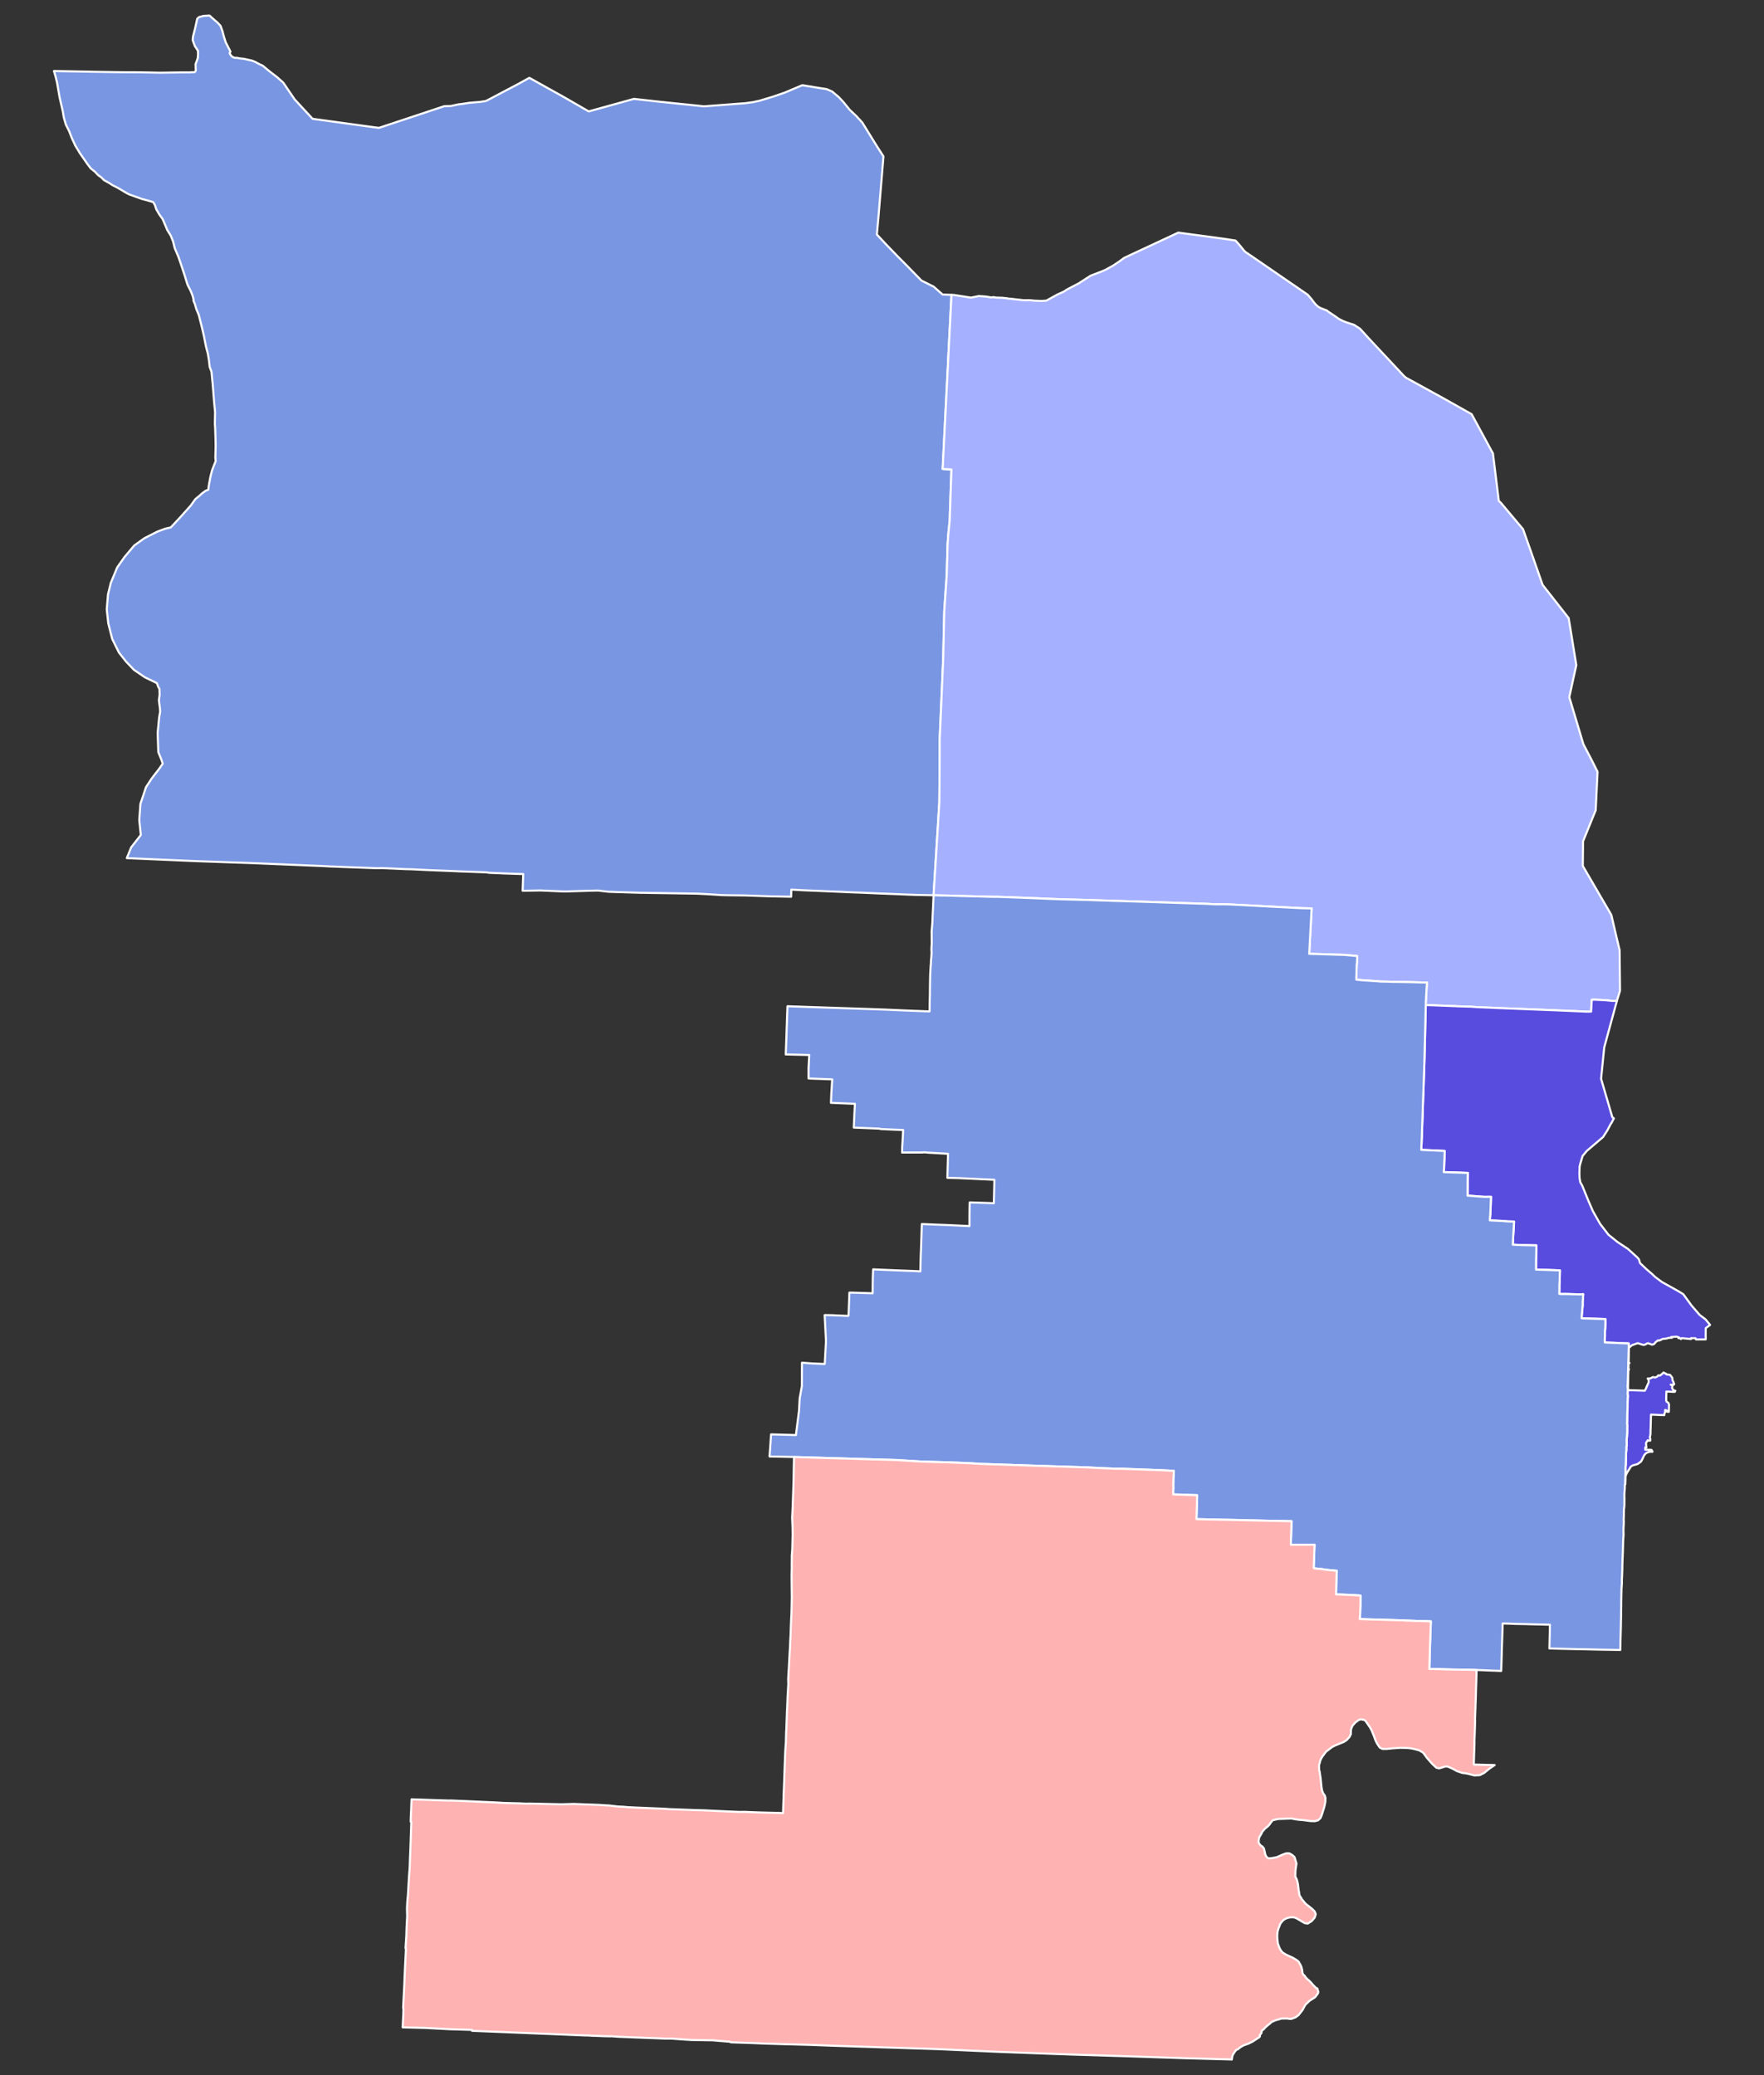 <?xml version="1.0" encoding="UTF-8" standalone="no"?>
<svg
   xmlns:dc="http://purl.org/dc/elements/1.1/"
   xmlns:cc="http://creativecommons.org/ns#"
   xmlns:rdf="http://www.w3.org/1999/02/22-rdf-syntax-ns#"
   xmlns:svg="http://www.w3.org/2000/svg"
   xmlns="http://www.w3.org/2000/svg"
   xmlns:sodipodi="http://sodipodi.sourceforge.net/DTD/sodipodi-0.dtd"
   xmlns:inkscape="http://www.inkscape.org/namespaces/inkscape"
   version="1.2"
   width="850"
   height="1000"
   viewBox="0 0 850 1000"
   stroke-linecap="round"
   stroke-linejoin="round"
   id="svg13"
   sodipodi:docname="2018_OR-01_Election_by_County.svg"
   inkscape:version="0.92.3 (2405546, 2018-03-11)">
  <rect x="0" y="0" width="850" height="1000" fill="#333333" stroke="none"/>
  <defs
     id="defs17" />
  <sodipodi:namedview
     id="namedview15"
     pagecolor="#ffffff"
     bordercolor="#000000"
     borderopacity="0.25"
     inkscape:showpageshadow="2"
     inkscape:pageopacity="0.0"
     inkscape:pagecheckerboard="0"
     inkscape:deskcolor="#d1d1d1"
     showgrid="false"
     inkscape:zoom="0.46622836"
     inkscape:cx="595.20189"
     inkscape:cy="449.35061"
     inkscape:window-width="1936"
     inkscape:window-height="1952"
     inkscape:window-x="1692"
     inkscape:window-y="0"
     inkscape:window-maximized="0"
     inkscape:current-layer="2020 OR-01 Election by County" />
  <g
     id="2020 OR-01 Election by County"
     transform="translate(25,6.5)"
     style="stroke:#ffffff;stroke-opacity:1;fill:#000000;fill-opacity:1">
    <path
       d="m 433.47,135.61 -0.17,3.45 -0.03,0.49 -0.05,1.05 -0.11,2.17 -0.03,0.54 -0.03,0.65 -0.36,7.22 -0.03,0.28 -0.01,0.37 -0.04,0.74 -0.01,0.2 -0.16,3.2 -0.02,0.25 -0.35,7.05 -0.03,0.48 -0.34,6.89 -0.12,2.24 -0.18,3.6 -0.07,1.32 -0.39,7.66 -0.33,6.63 -0.21,4.07 -0.3,5.91 -0.23,4.54 v 0.12 l -0.06,1.08 -0.59,11.7 4.23,0.23 -0.01,0.28 -0.06,1.83 -0.02,0.62 -0.04,1.11 -0.02,0.47 -0.01,0.38 -0.62,18.12 -0.05,1.74 -0.7,6.99 -0.31,4.28 -0.02,0.55 -0.02,0.82 -0.14,4.82 -0.26,9.06 -0.01,0.18 -0.3,4.47 -0.85,12.42 -0.05,2.15 -0.47,20.78 -0.26,5.98 -0.02,0.6 -0.1,2.22 -0.28,6.48 -0.56,12.79 -0.14,3.32 -0.19,4.15 -0.15,3.51 0.01,6.85 -0.04,5.12 v 0.89 l -0.07,10.24 -0.01,0.5 -0.05,6.65 -0.05,0.85 -0.14,2.31 -0.03,0.44 -0.15,2.37 -0.07,1.16 -1.69,27.17 -0.46,7.53 -0.09,1.44 -0.1,1.54 -8.43,-0.16 -5.81,-0.23 -2.05,-0.09 -5.54,-0.22 -1.34,-0.06 -2.08,-0.07 -1.07,-0.04 -8.4,-0.38 -1.61,-0.05 -2.38,-0.08 -0.46,-0.02 -0.65,-0.02 -5.48,-0.26 -0.36,-0.01 -11.55,-0.48 -5.89,-0.25 -1.4,-0.08 -4.04,-0.22 -0.1,3.44 -5.4,-0.11 -5.33,-0.11 -0.72,-0.03 -0.72,-0.03 h -0.2 l -0.4,-0.01 -9.62,-0.34 -8.03,-0.09 -2.16,-0.05 -0.97,-0.02 -3.01,-0.21 -0.61,-0.04 -4.54,-0.27 -0.53,-0.02 -3.06,-0.16 -15.63,-0.25 -9.1,-0.14 -1.53,-0.03 -0.06,-0.01 -0.3,0.03 -10.02,-0.31 h -0.24 l -5.78,-0.2 -5.11,-0.58 -4.79,0.11 -6.32,0.19 -5.08,0.15 -11.62,-0.49 -6.18,0.11 -1.8,0.03 -0.51,-0.02 0.08,-2.14 0.21,-5.89 -0.17,-0.01 -1.46,-0.04 -7.75,-0.26 -1.31,-0.06 -2.32,-0.1 -1.66,-0.07 -0.69,-0.03 -1.34,-0.06 -0.9,-0.19 -13.65,-0.5 -0.52,-0.03 -8.71,-0.36 -5.09,-0.2 -8.62,-0.42 -1.78,-0.02 -8.19,-0.36 -1.18,-0.05 -2.2,-0.09 -0.46,-0.02 -3.08,0.03 -4.04,-0.15 -3.47,-0.13 -8.01,-0.29 -3.23,-0.13 -3.42,-0.14 -3.36,-0.18 -5.07,-0.21 -1.16,-0.05 -1.44,-0.06 -1.68,-0.07 -0.94,-0.04 -17.39,-0.73 -2.62,-0.11 -1.81,-0.07 -2.31,-0.1 -0.44,-0.02 -2.85,-0.09 -1.13,-0.04 -0.65,-0.03 h -0.05 -0.31 l -0.54,-0.02 -0.27,0.01 -0.28,-0.02 -0.42,-0.02 -17.63,-0.63 -3.43,-0.13 -31.99,-1.39 2.1,-5.19 4.64,-5.95 -0.74,-7.18 0.55,-7.81 2.7,-8.07 2.77,-4.22 3.61,-4.68 1.67,-2.42 -0.73,-2.16 -0.22,-0.54 -1.18,-2.87 -0.31,-9.3 0.73,-7.51 0.39,-2.18 0.07,-0.43 -0.09,-1.63 -0.51,-3.97 0.36,-2.67 -0.08,-2.73 -0.29,-0.51 -0.38,-0.68 -0.46,-1.33 -0.11,-0.31 -5.8,-2.81 -5.28,-3.61 -3.86,-4.05 -3.36,-4.28 -3.22,-6.51 -1.91,-7.53 -0.73,-6.76 0.6,-7.23 1.35,-5.51 3.09,-7.48 3.51,-4.98 4.7,-5.57 4.81,-3.46 2.69,-1.37 3.62,-1.85 3.8,-1.41 2.69,-0.62 4.41,-4.72 5.23,-5.84 2.17,-3.05 1.92,-1.59 1.51,-1.34 1.52,-1.1 1.33,-0.55 0.05,-0.47 0.15,-1.39 0.8,-4.35 0.82,-3.18 1.71,-4.37 -0.15,-1.71 0.14,-5.64 -0.05,-2.82 -0.08,-2.69 -0.1,-3.01 -0.01,-0.19 -0.14,-1.97 0.11,-5.56 -0.46,-4.73 -0.69,-8.68 -0.59,-6.09 -0.87,-2.33 -0.37,-3.32 -0.51,-3.05 -0.93,-3.58 -1,-5.08 -0.11,-0.49 -0.83,-3.57 -1.5,-5.95 -1.17,-2.79 -0.71,-2.43 -0.69,-1.65 0.05,-0.61 -0.37,-1.5 -0.92,-2.4 -1.64,-3.27 -1.28,-4.17 -1.39,-4.24 -0.31,-0.92 -1.41,-4.12 -1.72,-4 -0.81,-3.27 -1.14,-2.86 -1.68,-2.69 -1.15,-2.78 -1.1,-2.54 L 51.77,96.86 50.29,94.31 49.65,92.32 48.82,90.9 48.11,90.69 45.98,90.06 43.48,89.41 37.34,87.22 35.9,86.48 31.58,83.93 29.18,82.72 27.62,81.68 25.15,80.35 23.79,78.97 22.23,77.85 20.8,76.31 18.74,74.67 17.26,72.73 13.51,67.34 11.29,63.66 9.62,60.06 8.37,56.82 6.72,53.49 5.74,50.08 5.22,46.96 3.7,40.35 2.52,33.46 1.84,30.61 1,27.72 19.23,28.06 v 0.01 l 14.97,0.24 h 0.15 l 4.79,0.01 2.66,0.01 6,0.11 4.37,0.09 10.24,-0.15 4.1,0.01 0.79,-0.09 1.44,-0.02 0.59,-0.65 -0.12,-3.19 0.65,-1.7 0.44,-1.25 0.13,-1.78 L 70.4,18.57 70.39,18.03 70.3,17.87 70.15,17.64 69.59,16.74 68.9,15.73 67.85,12.84 68.01,11.13 68.88,7.68 68.98,7.29 69.4,5.42 70.04,2.53 70.85,1.77 73.1,1.15 75.92,1 h 0.06 l 1.22,1.13 0.62,0.54 1.91,1.64 1.52,1.61 0.92,2.52 0.73,2.76 0.86,2.69 2.29,4.46 -0.41,0.69 0.38,0.83 0.77,0.87 0.48,0.31 0.78,0.29 1.26,0.04 1.36,0.28 1.73,0.16 3.97,0.87 1.65,0.67 1.69,0.92 1.88,0.88 3.4,2.81 3.52,2.7 1,0.89 1.96,1.73 2.02,2.99 0.05,0.07 3.65,5.34 h 0.01 0.04 0.02 l 8.36,9.06 1.67,0.23 27.63,3.8 2.5,0.32 0.18,0.02 0.13,-0.04 14.29,-4.74 12.12,-4.03 4.99,-1.66 3.1,-0.07 3.58,-0.77 1.84,-0.21 3.45,-0.55 3.12,-0.26 1.91,-0.15 1.44,-0.22 1.27,-0.18 0.69,-0.26 15.04,-7.93 4.98,-2.75 0.52,-0.29 16.79,9.36 6.45,3.72 2.88,1.67 0.6,0.34 1.88,1.09 0.28,-0.08 2.14,-0.59 19.38,-5.37 12.3,1.37 21.46,2.22 12.71,-0.96 1.73,-0.14 0.2,-0.01 0.74,-0.06 4.67,-0.35 1.55,-0.22 2.06,-0.28 3.22,-0.71 6.49,-1.97 5.53,-1.91 0.14,-0.05 0.64,-0.27 3.41,-1.45 4.26,-1.8 9.13,1.49 h 0.11 l 2.53,0.41 2.59,1.12 3.25,2.73 2.21,2.37 3.05,3.74 3.29,3.12 0.79,0.9 1,1.01 0.06,0.07 0.52,0.72 0.24,0.08 6.87,11.13 3.48,5.43 -2.44,29.52 -0.74,8.11 4.36,4.67 6.15,6.36 3.28,3.28 7.7,7.89 5.87,2.92 4.31,3.8 z"
       id="path2"
       style="stroke:#ffffff;stroke-opacity:1;fill:#7996e2;fill-opacity:1" />
    <path
       d="m 754.1,475.81 -2.27,0.01 -3.2,-0.32 -5.28,-0.26 -1.35,0.07 -0.06,0.72 -0.11,2.05 -0.16,2.91 -2.06,0.02 -2.3,-0.1 -12.55,-0.54 -0.12,-0.01 -5.26,-0.2 -2.86,-0.11 -0.88,-0.04 -0.48,-0.01 -15.57,-0.61 -0.34,-0.02 -0.88,-0.03 -0.99,-0.04 h -0.54 l -3.37,-0.17 -1.18,-0.05 -0.3,-0.01 -0.31,-0.01 -2.35,-0.1 -0.81,-0.03 -0.22,-0.01 -0.86,-0.03 -0.11,-0.01 -0.97,-0.04 -0.03,-0.01 -0.47,-0.04 -2.01,-0.16 -1.08,-0.03 -1.4,-0.04 h -0.06 l -0.5,-0.02 -2.85,-0.08 -1.14,-0.03 -0.23,-0.04 -0.61,-0.03 h -0.14 l -8,-0.31 -5.18,-0.19 -0.64,-0.02 0.05,-2.32 0.03,-0.09 0.08,-0.97 -0.05,-0.21 0.23,-3.45 0.01,-0.63 0.25,-3.17 -3.64,-0.09 -3.93,-0.12 -5.81,-0.1 -2.5,-0.02 -0.96,-0.02 -1.99,-0.09 -3.65,-0.07 -1.51,-0.15 -6.71,-0.44 -0.82,-0.07 -2.55,-0.24 -0.01,-1.16 0.07,-1.8 0.13,-4.59 0.13,-0.32 0.03,-1.37 0.06,-1.22 -0.04,-0.92 -6.13,-0.56 -4.57,-0.13 -0.91,-0.03 -6.45,-0.2 -3.29,-0.1 -1.72,-0.05 0.38,-7.04 0.08,-1.51 0.09,-1.8 0.14,-2.52 0.13,-2.48 0.34,-6.52 -1.92,-0.05 -2.94,-0.08 -0.66,-0.02 -5.34,-0.28 -0.28,-0.01 -0.65,-0.04 -2.25,-0.12 -7.78,-0.4 -11.23,-0.6 -1.03,-0.05 -6.29,-0.32 -2.21,-0.01 h -1.06 l -3.03,-0.01 -3.63,-0.21 -2.25,-0.08 -3.03,-0.1 -2.17,-0.07 -3.57,-0.12 -8.5,-0.28 -0.63,-0.02 -0.58,-0.02 h -0.18 l -0.51,-0.02 h -0.14 l -2.17,-0.07 -0.22,-0.02 -1.4,-0.04 -0.35,-0.01 -3.96,-0.13 -5.19,-0.17 -1.14,-0.02 -4.74,-0.16 -0.96,-0.03 -2.83,-0.07 -7.08,-0.25 -0.44,-0.01 -4.84,-0.17 -14.39,-0.37 -0.78,-0.04 -1.93,-0.07 -12.92,-0.54 -1.54,-0.05 -0.67,-0.03 -9.65,-0.36 -0.69,-0.01 -1.69,-0.06 -0.31,-0.01 -1.16,0.01 h -0.56 l -1.97,-0.05 h -0.19 l -2.2,-0.06 -2.16,-0.06 -0.33,-0.01 -10.57,-0.28 -1.51,-0.04 -1.02,-0.05 -2.23,-0.04 -0.52,-0.01 -3.01,-0.07 -1.63,-0.04 -1.35,-0.05 0.1,-1.54 0.09,-1.44 0.46,-7.53 1.69,-27.17 0.07,-1.16 0.15,-2.37 0.03,-0.44 0.14,-2.31 0.05,-0.85 0.05,-6.65 0.01,-0.5 0.07,-10.24 v -0.89 l 0.04,-5.12 -0.01,-6.85 0.15,-3.51 0.19,-4.15 0.14,-3.32 0.56,-12.79 0.28,-6.48 0.1,-2.22 0.02,-0.6 0.26,-5.98 0.47,-20.78 0.05,-2.15 0.85,-12.42 0.3,-4.47 0.01,-0.18 0.26,-9.06 0.14,-4.82 0.02,-0.82 0.02,-0.55 0.31,-4.28 0.7,-6.99 0.05,-1.74 0.62,-18.12 0.01,-0.38 0.02,-0.47 0.04,-1.11 0.02,-0.62 0.06,-1.83 0.01,-0.28 -4.23,-0.23 0.59,-11.7 0.06,-1.08 v -0.12 l 0.23,-4.54 0.3,-5.91 0.21,-4.07 0.33,-6.63 0.39,-7.66 0.07,-1.32 0.18,-3.6 0.12,-2.24 0.34,-6.89 0.03,-0.48 0.35,-7.05 0.02,-0.25 0.16,-3.2 0.01,-0.2 0.04,-0.74 0.01,-0.37 0.03,-0.28 0.36,-7.22 0.03,-0.65 0.03,-0.54 0.11,-2.17 0.05,-1.05 0.03,-0.49 0.17,-3.45 0.45,0.02 0.74,0.03 8.21,1.28 3.87,-0.79 0.71,0.11 0.36,-0.02 2.55,0.21 2.15,0.4 1.17,-0.14 h 0.12 l 1.04,0.2 0.5,0.01 0.65,0.03 0.5,0.01 0.66,0.03 0.82,0.02 2.51,0.29 0.55,0.14 0.86,0.02 1.46,0.17 0.42,0.06 0.98,0.11 0.99,0.11 h 0.07 l 1.95,0.23 0.77,0.03 0.71,0.02 0.52,-0.03 1.41,0.02 2.35,0.23 1.15,0.04 0.66,0.03 0.33,0.01 0.44,0.01 0.77,0.03 0.99,-0.05 0.6,-0.06 0.28,0.01 0.37,-0.06 0.11,-0.01 5.34,-2.95 2.83,-1.27 1.18,-0.72 0.39,-0.32 6.43,-3.36 0.01,-0.09 5.16,-3.31 5.4,-2.06 1.89,-0.85 3.36,-1.85 2.91,-1.92 2.63,-1.92 26,-12.13 1.72,0.23 20.24,2.74 5.64,0.85 2.1,2.39 1.95,2.43 0.87,0.83 0.85,0.53 17.23,11.84 11.77,8.08 0.89,1.03 0.24,0.28 0.68,0.78 0.58,0.78 0.65,0.88 1,1.15 1.14,0.99 1.02,0.54 3.03,1.18 0.81,0.65 3.82,2.56 0.59,0.47 0.64,0.38 0.42,0.26 1.45,0.72 1.4,0.57 4.05,1.34 2.8,1.84 4.23,4.64 1.52,1.63 1.34,1.45 5.86,6.25 0.2,0.21 6.73,7.21 1.25,1.34 0.7,0.62 0.28,0.23 0.41,0.24 0.06,0.02 0.03,0.02 11.97,6.57 1.21,0.67 3.77,2.07 8.64,4.86 5.58,3.14 0.28,0.51 0.28,0.53 0.17,0.31 8.58,15.82 h -0.05 l 0.18,0.31 0.81,1.34 0.45,3.65 0.48,3.88 0.47,3.81 1.44,11.64 0.23,0.21 0.78,0.72 2.33,2.78 1.6,1.91 5.52,6.55 1.13,1.34 0.09,0.11 1.85,5.25 2.27,6.42 4.83,13.81 0.48,1.36 2.58,3.29 5.46,6.96 4.52,5.77 0.52,3.21 0.32,1.97 0.01,0.06 2.82,17.42 -3.19,14.56 -0.18,0.9 1.32,4.41 0.99,3.3 3.19,10.67 0.06,0.2 1.21,4.03 0.67,1.29 0.29,0.55 0.51,0.98 0.34,0.65 2.17,4.14 2.85,5.71 -0.12,2.64 -0.24,4.93 -0.52,10.95 -6.09,14.98 -0.09,7.75 -0.04,4.11 3.84,6.6 4.58,7.88 4.74,8.12 0.58,1.01 0.22,0.92 0.95,4.07 1.57,6.72 1.26,5.31 0.18,16.97 0.02,2.55 v 0.03 z"
       id="path4"
       style="stroke:#ffffff;stroke-opacity:1;fill:#a5b0ff;fill-opacity:1" />
    <path
       d="m 758.18,708.58 -0.05,-0.01 -0.04,-0.87 0.01,-0.44 0.05,-1.45 0.02,-0.58 0.02,-0.68 0.09,-1.42 v -0.79 -1 -0.11 l -0.02,-0.21 0.01,-0.34 0.05,-0.87 0.06,-0.31 v -0.1 l 0.05,-1.47 v -0.28 l 0.01,-0.2 v -0.21 -0.05 l 0.02,-0.53 0.01,-0.44 0.03,-0.98 0.01,-0.55 0.02,-0.63 0.01,-0.4 0.08,-0.71 0.07,-0.63 0.02,-0.78 -0.02,-0.31 -0.02,-0.33 0.13,-0.53 0.01,-0.39 0.01,-0.6 0.01,-0.19 -0.02,-1.12 -0.02,-0.17 0.01,-0.16 0.01,-0.49 0.05,-0.52 0.09,-0.78 0.15,-2.61 v -1.58 -0.39 l 0.03,-1.11 -0.14,-0.87 0.08,-0.87 v -0.66 -0.59 -0.8 l 0.01,-0.32 v -0.08 l 0.02,-0.71 0.01,-0.63 0.01,-0.08 v -0.53 l 0.02,-0.26 0.01,-0.18 0.04,-0.35 0.02,-0.25 0.04,-1.34 v -1.9 l 0.02,-0.71 0.01,-0.42 0.02,-0.64 0.01,-0.67 0.09,-1.03 0.01,-0.47 -0.1,-0.32 -0.03,-0.87 0.07,-0.79 0.02,-0.55 -0.04,-1.18 -0.07,-0.39 v -0.72 l 0.06,-0.29 0.01,-0.15 0.01,-0.35 0.03,-1.1 v -0.04 l 0.04,-1.35 0.06,-2.32 v -0.24 l 0.02,-0.61 0.01,-0.51 0.01,-0.11 v -0.27 l 0.01,-0.39 0.01,-0.27 0.03,-0.6 v -0.11 -0.14 l 0.04,-1.32 v -0.08 -0.11 l -0.03,-0.68 0.01,-0.13 0.06,-0.5 0.02,-0.68 0.06,-2.45 0.07,-2.47 0.03,-0.87 v -2.05 l -1.5,-0.05 -0.71,-0.02 -1.91,-0.06 -1.23,-0.09 -1.31,-0.05 -2.21,-0.08 -1.41,-0.05 -0.57,-0.04 -0.69,-0.04 0.01,-0.24 -0.04,-0.71 0.12,-2.2 v -0.05 l -0.01,-0.69 v -0.76 l 0.01,-0.56 0.03,-0.94 0.01,-0.07 0.05,-0.34 0.01,-0.07 0.01,-0.47 0.04,-0.48 0.04,-0.38 -0.05,-0.4 0.06,-0.43 0.01,-0.12 v -0.16 l -0.01,-0.4 v -0.15 -0.26 l -0.02,-0.77 -0.01,-0.63 -0.65,-0.02 -0.29,-0.01 -3.93,-0.11 h -0.12 l -0.57,-0.01 -0.08,-0.01 h -0.11 -0.05 -0.04 l -0.37,-0.01 -0.37,-0.01 -0.2,-0.01 h -0.17 l -0.3,-0.01 -0.54,-0.02 -0.53,-0.01 -0.53,-0.02 h -0.05 -0.05 l -0.66,-0.02 -1.23,-0.03 -0.2,-0.01 -0.38,-0.09 0.1,-1.81 0.32,-3.5 0.08,-0.91 v -0.27 l -0.01,-1.31 0.09,-1.1 0.17,-2.55 0.01,-0.13 -1.28,0.12 -4.54,-0.12 -1.5,-0.05 h -0.27 l -1.12,-0.04 -1.72,0.04 -1.1,-0.11 0.01,-0.32 0.03,-1.1 0.04,-3.48 0.08,-0.86 0.15,-5.53 -5.55,-0.21 -5.97,-0.19 0.02,-3.52 v -0.75 l 0.06,-2.53 0.11,-4.85 -7.12,-0.15 -4.27,-0.2 0.13,-2.68 0.33,-5.68 0.14,-2.76 -2.99,-0.08 -1.23,-0.1 -1.31,-0.11 -0.34,-0.03 -5.15,-0.23 -0.66,-0.1 0.24,-2.75 0.14,-2.84 0.02,-0.71 0.12,-3.05 0.02,-0.55 0.05,-1.39 -0.37,-0.01 -2.78,0.02 -0.21,-0.01 -2.39,-0.15 -0.38,-0.03 -0.89,-0.08 -3.5,-0.27 -0.76,-0.01 0.03,-7.62 0.02,-0.96 0.07,-2.39 -1.85,-0.06 -0.21,-0.02 -9.52,-0.31 0.01,-0.65 0.1,-1.23 0.12,-3.09 0.02,-0.26 0.05,-1 0.15,-3.97 -5.64,-0.26 -4.53,-0.21 h -0.04 l -0.78,-0.05 -0.32,-0.01 0.01,-0.17 0.02,-0.47 0.01,-0.25 0.03,-0.84 0.18,-4.33 0.04,-0.95 v -0.07 l 0.02,-0.77 0.23,-6.28 0.07,-2.06 0.28,-8.39 v -0.11 l 0.2,-5.13 v -0.12 l 0.09,-2.77 0.29,-8.67 0.06,-1.97 v -0.06 l 0.1,-3.85 0.01,-0.61 0.01,-0.14 v -0.16 -0.14 l 0.07,-2.98 0.01,-0.07 0.11,-4.85 0.27,-11.15 0.03,-1.38 0.01,-0.33 0.02,-0.7 0.64,0.02 5.18,0.19 8,0.31 h 0.14 l 0.61,0.03 0.23,0.04 1.14,0.03 2.85,0.08 0.5,0.02 h 0.06 l 1.4,0.04 1.08,0.03 2.01,0.16 0.47,0.04 0.03,0.01 0.97,0.04 0.11,0.01 0.86,0.03 0.22,0.01 0.81,0.03 2.35,0.1 0.31,0.01 0.3,0.01 1.18,0.05 3.37,0.17 h 0.54 l 0.99,0.04 0.88,0.03 0.34,0.02 15.57,0.61 0.48,0.01 0.88,0.04 2.86,0.11 5.26,0.2 0.12,0.01 12.55,0.54 2.3,0.1 2.06,-0.02 0.16,-2.91 0.11,-2.05 0.06,-0.72 1.35,-0.07 5.28,0.26 3.2,0.32 2.27,-0.01 -4.4,16.15 -1.7,6.26 -1.53,15.12 5.42,18.54 0.76,0.57 -1.17,2.22 -0.4,0.53 0.01,0.01 -1.57,2.97 -2.06,3.23 -7.84,6.7 -0.29,0.33 -1.75,2.1 -1.14,3.8 -0.31,1.33 -0.11,3.36 0.08,2.14 0.37,2.06 0.91,1.62 3.01,7.37 2.13,4.91 0.68,1.22 2.82,4.95 4.03,5.23 4.3,3.46 5.07,3.37 4.4,3.98 0.88,1 0.56,1.86 3.07,2.92 2.59,2.21 1.65,1.57 3.15,2.36 7.79,4.35 2.55,1.55 3.2,4.37 0.61,0.87 4.08,4.74 0.05,0.05 2.8,2.11 2.2,2.67 -0.81,0.61 -0.48,0.36 -0.52,0.4 -0.28,0.22 -0.03,0.9 0.01,0.56 -0.01,0.56 v 0.57 0.56 0.56 l -0.01,0.56 0.01,0.57 0.01,0.56 h -0.58 -0.34 -0.57 -0.57 l -0.55,0.01 -0.57,-0.01 -0.52,0.02 -0.67,-0.02 -0.36,-0.01 -0.18,-0.55 h -0.08 -0.19 -0.25 -0.56 l -0.56,-0.01 h -0.56 v 0.41 l -0.21,-0.03 -0.36,-0.03 -0.08,-0.01 -0.48,-0.05 -0.56,-0.05 -0.56,-0.05 -0.41,-0.05 -0.2,-0.02 -0.51,-0.04 -0.26,-0.03 -0.33,-0.03 -0.45,-0.06 -0.41,0.47 -0.88,-0.78 -0.28,0.37 -0.17,-0.55 -0.75,-0.21 -2.65,0.17 0.39,0.35 -1.42,0.02 -1.07,0.32 -2.04,0.25 -1.48,0.75 -0.68,-0.09 -1.05,0.75 -0.16,0.2 -0.66,0.8 -0.97,0.35 -2.01,-0.73 -0.68,0.25 -0.57,0.38 -0.73,0.2 -0.43,-0.04 -1.01,-0.32 -1.52,-0.48 -2.8,0.98 -1.44,1.24 -0.02,0.72 -0.03,1.07 -0.04,1.49 -0.05,2.31 -0.02,0.87 v 0.23 l -0.01,0.23 v 0.1 0.12 0.07 l 0.08,-0.04 0.15,-0.06 v 0.13 0.06 l 0.19,0.03 -0.1,0.1 -0.21,0.21 -0.06,0.03 h -0.04 -0.02 v 0.08 l -0.03,1.44 -0.03,0.91 0.15,0.11 0.06,0.03 0.03,0.04 0.01,0.07 v 0.08 l -0.06,0.13 -0.11,0.22 -0.11,0.21 -0.07,2.3 -0.05,1.73 -0.02,1.07 -0.03,1.26 -0.01,0.21 -0.02,0.67 -0.01,0.54 -0.01,0.25 v 0.34 l -0.02,0.68 -0.01,0.36 0.54,0.01 1.72,0.06 1.54,0.05 2.35,0.08 0.68,0.03 0.56,0.01 0.79,0.03 0.57,-1.13 0.44,-1.04 0.28,-0.63 0.18,-0.4 0.05,-0.12 0.34,-0.77 -0.1,-1.3 -0.41,-0.44 0.15,-0.05 0.23,-0.03 0.13,0.03 0.13,0.04 0.09,0.02 h 0.09 l 0.19,-0.03 0.61,-0.21 0.43,-0.24 0.21,-0.11 0.25,-0.16 0.17,0.04 0.88,0.17 0.96,-0.35 0.64,-0.69 0.71,0.16 0.94,-0.7 0.32,-0.31 0.1,-0.08 0.22,-0.21 0.23,-0.24 0.43,0.32 0.64,0.21 0.21,0.35 1.83,0.28 1.05,1.29 0.15,1.29 0.51,0.97 v 0.35 l 0.3,0.57 -0.48,0.37 -1.2,-0.12 0.85,0.56 -0.21,1.02 0.53,0.97 1.04,0.42 -0.29,0.5 -1.16,-0.02 -0.16,-0.03 -0.55,-0.02 -0.88,-0.05 -0.65,-0.01 -0.61,-0.03 -0.02,0.45 -0.01,0.65 -0.01,0.36 -0.04,1.2 -0.02,1.6 0.18,0.59 0.92,0.66 0.19,0.51 0.08,0.59 -0.02,0.53 -0.01,0.17 -0.02,1.09 v 0.25 l -0.02,0.55 -0.02,0.56 -0.97,-0.04 0.01,-0.56 -0.81,-0.29 -0.02,0.82 -0.31,1.01 -0.06,0.32 -0.03,0.35 h -0.33 l -0.38,-0.01 -0.74,-0.03 -0.67,-0.02 -0.32,-0.02 -0.19,-0.01 -2.59,-0.11 -1.18,-0.05 -0.02,0.53 -0.02,0.51 -0.02,1.03 -0.01,0.26 -0.01,0.26 -0.11,4.28 -0.02,0.06 -0.02,0.64 -0.01,0.92 -0.03,1.05 -0.31,1.49 0.24,0.68 -0.02,0.82 -0.75,0.03 -0.45,-0.2 -0.84,1.26 0.07,1.69 0.12,0.52 -0.56,-0.01 v 1.08 l 0.58,0.03 0.52,0.01 0.56,0.02 1.36,0.05 0.47,0.78 -0.06,0.09 -0.02,0.06 h -0.1 l -0.95,-0.03 -0.72,0.11 -1.12,0.49 -0.35,0.28 -0.51,0.54 -0.3,0.49 -0.83,1.75 -0.33,0.63 -0.47,0.66 -0.06,-0.12 -0.07,0.09 -0.21,0.22 -0.19,0.13 -0.68,0.51 -0.28,0.12 -0.06,0.03 -0.4,0.15 -0.63,0.17 -0.65,0.15 -0.68,0.26 -0.22,0.12 -0.23,0.15 -0.25,0.18 -0.16,0.17 -0.04,0.03 -0.3,0.4 0.12,-0.04 -1.54,2.4 -0.67,1.58 -0.03,1.12 -0.04,1.48 z"
       id="path6"
       style="stroke:#ffffff;stroke-opacity:1;fill:#584cde;fill-opacity:1" />
    <path
       d="m 423.48,458.52 0.07,-0.39 0.05,-1.57 0.01,-0.35 0.11,-0.98 0.05,-0.51 0.07,-1.18 0.05,-0.79 -0.07,-1.77 0.07,-1.92 0.07,-0.61 -0.04,-5.64 -0.01,-0.53 0.34,-3.95 0.05,-1.1 0.09,-2.69 0.03,-0.34 0.19,-3.89 0.18,-4.06 0.01,-0.22 0.05,-1.11 1.35,0.05 1.63,0.04 3.01,0.07 0.52,0.01 2.23,0.04 1.02,0.05 1.51,0.04 10.57,0.28 0.33,0.01 2.16,0.06 2.2,0.06 h 0.19 l 1.97,0.05 h 0.56 l 1.16,-0.01 0.31,0.01 1.69,0.06 0.69,0.01 9.65,0.36 0.67,0.03 1.54,0.05 12.92,0.54 1.93,0.07 0.78,0.04 14.39,0.37 4.84,0.17 0.44,0.01 7.08,0.25 2.83,0.07 0.96,0.03 4.74,0.16 1.14,0.02 5.19,0.17 3.96,0.13 0.35,0.01 1.4,0.04 0.22,0.02 2.17,0.07 h 0.14 l 0.51,0.02 h 0.18 l 0.58,0.02 0.63,0.02 8.5,0.28 3.57,0.12 2.17,0.07 3.03,0.1 2.25,0.08 3.63,0.21 3.03,0.01 h 1.06 l 2.21,0.01 6.29,0.32 1.03,0.05 11.23,0.6 7.78,0.4 2.25,0.12 0.65,0.04 0.28,0.01 5.34,0.28 0.66,0.02 2.94,0.08 1.92,0.05 -0.34,6.52 -0.13,2.48 -0.14,2.52 -0.09,1.8 -0.08,1.51 -0.38,7.04 1.72,0.05 3.29,0.1 6.45,0.2 0.91,0.03 4.57,0.13 6.13,0.56 0.04,0.92 -0.06,1.22 -0.03,1.37 -0.13,0.32 -0.13,4.59 -0.07,1.8 0.01,1.16 2.55,0.24 0.82,0.07 6.71,0.44 1.51,0.15 3.65,0.07 1.99,0.09 0.96,0.02 2.5,0.02 5.81,0.1 3.93,0.12 3.64,0.09 -0.25,3.17 -0.01,0.63 -0.23,3.45 0.05,0.21 -0.08,0.97 -0.03,0.09 -0.05,2.32 -0.02,0.7 -0.01,0.33 -0.03,1.38 -0.27,11.15 -0.11,4.85 -0.01,0.07 -0.07,2.98 v 0.14 0.16 l -0.01,0.14 -0.01,0.61 -0.1,3.85 v 0.06 l -0.06,1.97 -0.29,8.67 -0.09,2.77 v 0.12 l -0.2,5.13 v 0.11 l -0.28,8.39 -0.07,2.06 -0.23,6.28 -0.02,0.77 v 0.07 l -0.04,0.95 -0.18,4.33 -0.03,0.84 -0.01,0.25 -0.02,0.47 -0.01,0.17 0.32,0.01 0.78,0.05 h 0.04 l 4.53,0.21 5.64,0.26 -0.15,3.97 -0.05,1 -0.02,0.26 -0.12,3.09 -0.1,1.23 -0.01,0.65 9.52,0.31 0.21,0.02 1.85,0.06 -0.07,2.39 -0.02,0.96 -0.03,7.62 0.76,0.01 3.5,0.27 0.89,0.08 0.38,0.03 2.39,0.15 0.21,0.01 2.78,-0.02 0.37,0.01 -0.05,1.39 -0.02,0.55 -0.12,3.05 -0.02,0.71 -0.14,2.84 -0.24,2.75 0.66,0.1 5.15,0.23 0.34,0.03 1.31,0.11 1.23,0.1 2.99,0.08 -0.14,2.76 -0.33,5.68 -0.13,2.68 4.27,0.2 7.12,0.15 -0.11,4.85 -0.06,2.53 v 0.75 l -0.02,3.52 5.97,0.19 5.55,0.21 -0.15,5.53 -0.08,0.86 -0.04,3.48 -0.03,1.1 -0.01,0.32 1.1,0.11 1.72,-0.04 1.12,0.04 h 0.27 l 1.5,0.05 4.54,0.12 1.28,-0.12 -0.01,0.13 -0.17,2.55 -0.09,1.1 0.01,1.31 v 0.27 l -0.08,0.91 -0.32,3.5 -0.1,1.81 0.38,0.09 0.2,0.01 1.23,0.03 0.66,0.02 h 0.05 0.05 l 0.53,0.02 0.53,0.01 0.54,0.02 0.3,0.01 h 0.17 l 0.2,0.01 0.37,0.01 0.37,0.01 h 0.04 0.05 0.11 l 0.08,0.01 0.57,0.01 h 0.12 l 3.93,0.11 0.29,0.01 0.65,0.02 0.01,0.63 0.02,0.77 v 0.26 0.15 l 0.01,0.4 v 0.16 l -0.01,0.12 -0.06,0.43 0.05,0.4 -0.04,0.38 -0.04,0.48 -0.01,0.47 -0.01,0.07 -0.05,0.34 -0.01,0.07 -0.03,0.94 -0.01,0.56 v 0.76 l 0.01,0.69 v 0.05 l -0.12,2.2 0.04,0.71 -0.01,0.24 0.69,0.04 0.57,0.04 1.41,0.05 2.21,0.08 1.31,0.05 1.23,0.09 1.91,0.06 0.71,0.02 1.5,0.05 v 2.05 l -0.03,0.87 -0.07,2.47 -0.06,2.45 -0.02,0.68 -0.06,0.5 -0.01,0.13 0.03,0.68 v 0.11 0.08 l -0.04,1.32 v 0.14 0.11 l -0.03,0.6 -0.01,0.27 -0.01,0.39 v 0.27 l -0.01,0.11 -0.01,0.51 -0.02,0.61 v 0.24 l -0.06,2.32 -0.04,1.35 v 0.04 l -0.03,1.1 -0.01,0.35 -0.01,0.15 -0.06,0.29 v 0.72 l 0.07,0.39 0.04,1.18 -0.02,0.55 -0.07,0.79 0.03,0.87 0.1,0.32 -0.01,0.47 -0.09,1.03 -0.01,0.67 -0.02,0.64 -0.01,0.42 -0.02,0.71 v 1.9 l -0.04,1.34 -0.02,0.25 -0.04,0.35 -0.01,0.18 -0.02,0.26 v 0.53 l -0.01,0.08 -0.01,0.63 -0.02,0.71 v 0.08 l -0.01,0.32 v 0.8 0.59 0.66 l -0.08,0.87 0.14,0.87 -0.03,1.11 v 0.39 1.58 l -0.15,2.61 -0.09,0.78 -0.05,0.52 -0.01,0.49 -0.01,0.16 0.02,0.17 0.02,1.12 -0.01,0.19 -0.01,0.6 -0.01,0.39 -0.13,0.53 0.02,0.33 0.02,0.31 -0.02,0.78 -0.07,0.63 -0.08,0.71 -0.01,0.4 -0.02,0.63 -0.01,0.55 -0.03,0.98 -0.01,0.44 -0.02,0.53 v 0.05 0.21 l -0.01,0.2 v 0.28 l -0.05,1.47 v 0.1 l -0.06,0.31 -0.05,0.87 -0.01,0.34 0.02,0.21 v 0.11 1 0.79 l -0.09,1.42 -0.02,0.68 -0.02,0.58 -0.05,1.45 -0.01,0.44 0.04,0.87 v 0.2 h -0.15 l -0.04,2.33 -0.06,0.62 -0.14,1.1 0.03,0.79 -0.07,0.48 0.03,0.42 0.01,0.21 0.02,1.34 -0.02,2.71 -0.02,0.46 -0.06,0.54 -0.07,0.6 -0.08,0.74 0.04,0.47 -0.07,0.63 0.02,0.72 -0.02,1.25 -0.07,1.27 -0.03,0.39 0.1,0.63 -0.03,0.44 -0.01,0.9 -0.02,0.56 -0.04,0.34 -0.06,1.55 -0.02,0.55 0.05,2.29 -0.09,1.42 -0.1,1.34 -0.04,1.41 v 0.05 l -0.01,0.33 -0.01,0.73 -0.05,1.44 -0.01,0.3 -0.01,0.64 -0.03,1.09 -0.08,0.79 0.05,0.47 -0.08,0.87 -0.01,0.33 v 0.05 l -0.02,0.6 -0.01,0.47 -0.01,0.2 -0.02,0.64 -0.01,0.51 -0.05,1.82 v 0.27 l -0.01,0.81 -0.01,0.47 -0.01,0.49 -0.04,0.84 -0.01,0.15 -0.04,1.18 -0.01,0.09 v 0.14 0.25 l -0.04,0.41 -0.02,0.4 -0.02,0.29 -0.02,0.69 0.02,1.28 -0.09,1.34 -0.12,1.67 v 0.84 l -0.12,5.68 0.01,1.01 v 0.23 l -0.03,1.43 -0.04,1.47 v 0.86 0.53 l -0.01,0.93 -0.03,1.52 -0.03,0.72 -0.01,1.28 -0.02,1.11 v 0.16 l -0.09,3.34 -0.09,3.41 -0.04,1.44 v 0.15 0.15 0.48 l -0.06,2.5 -1.51,-0.03 -4.04,-0.07 -2.06,-0.03 -2.69,-0.05 h -0.17 l -0.33,-0.01 -0.46,-0.01 -0.34,-0.01 -1.38,-0.03 h -0.22 l -0.43,-0.01 -0.3,-0.01 -0.24,-0.01 h -0.22 l -1.65,-0.04 -0.94,-0.02 -0.3,-0.01 -3.57,-0.05 -1.86,-0.05 -0.76,-0.02 -1.63,-0.03 -1.39,-0.04 -2.15,-0.05 -0.33,-0.01 -1.36,-0.03 -3.83,-0.1 0.09,-3.84 0.05,-1.82 0.08,-3.95 0.04,-1.34 0.02,-0.49 -0.91,-0.02 -2.88,-0.08 -4.59,-0.1 -1.28,-0.04 -1.1,-0.03 -0.13,-0.01 -0.47,-0.02 -4.98,-0.09 -4.74,-0.18 h -0.08 -0.18 l -1.47,-0.02 -0.06,2.4 v 0.05 l -0.01,0.29 -0.06,1.96 -0.11,3.59 -0.06,1.76 -0.04,1.04 -0.09,2.55 v 0.54 l -0.05,1.89 -0.02,0.59 -0.05,1.7 -0.04,1.36 -0.01,0.45 -0.06,1.78 -0.04,0.92 -2.75,-0.12 -0.92,-0.03 -2.2,-0.08 -1.71,-0.07 -0.92,-0.05 -3.4,-0.12 -3.01,-0.1 -1.55,-0.05 -6.56,-0.06 -3.43,-0.1 h -0.72 l -0.35,-0.01 -1.26,-0.05 -0.18,-0.08 -0.55,0.02 -0.58,0.02 -1.92,-0.06 -0.31,-0.01 h -0.38 l -0.51,-0.01 -0.26,0.01 -1.17,0.01 0.15,-5.33 0.01,-0.58 0.16,-5.67 0.02,-0.41 0.06,-1.58 0.1,-2.95 0.06,-1.59 0.08,-1.98 0.06,-1.77 0.04,-1.1 -0.44,-0.03 -1.3,-0.02 -0.59,-0.05 -2.6,-0.08 -0.22,0.01 -1.85,-0.03 -0.98,-0.05 -3.19,-0.12 -1.32,-0.04 -0.82,-0.05 -0.09,-0.03 -0.1,-0.02 h -0.68 l -0.71,-0.02 -2.05,-0.06 -0.36,-0.01 -0.34,-0.01 -0.69,-0.03 h -0.17 l -4.97,-0.15 -1.34,-0.05 -0.35,0.01 -0.7,-0.02 -1.24,-0.03 -2.25,-0.06 -0.59,-0.01 -1.47,-0.06 -2.25,-0.09 -0.64,-0.02 0.03,-0.3 0.16,-1.63 0.03,-0.77 0.06,-1.79 0.06,-1.73 v -0.23 l 0.01,-0.24 0.02,-2.12 0.02,-2.52 -0.16,-0.01 -2.51,-0.16 -0.6,-0.04 -0.81,-0.04 -0.99,-0.04 h -0.27 l -0.23,-0.03 -6.2,-0.25 0.08,-3.14 0.05,-2.07 0.01,-0.32 0.07,-3.05 0.02,-0.72 0.02,-0.63 0.04,-0.98 0.08,-0.44 -0.42,-0.04 -2.97,-0.28 -1.72,-0.17 -0.31,-0.05 -1.42,-0.21 -0.73,-0.1 -3.35,-0.32 -0.23,-0.35 0.12,-3.25 0.03,-0.99 0.04,-0.96 0.02,-0.67 0.01,-0.29 0.18,-4.89 -1.81,0.01 h -0.67 -6.66 -1.69 -0.39 -0.2 l 0.01,-0.47 0.2,-6.86 0.07,-2.32 0.02,-0.66 0.02,-0.55 0.01,-0.49 h -0.17 l -0.77,-0.01 -0.97,-0.01 -1.21,-0.04 -6.33,-0.11 -2.02,-0.04 -5.7,-0.14 -0.39,-0.01 -1.77,-0.04 -2.42,-0.05 -2.34,-0.06 -2.53,-0.06 -3.19,-0.07 -9.7,-0.21 -4.91,-0.11 -1.39,-0.03 0.04,-1.28 0.12,-3.91 0.15,-4.87 0.04,-1.46 -1.85,-0.06 -0.27,-0.01 -3.77,-0.12 h -0.19 l -0.46,-0.02 v -0.04 l -2.01,-0.05 -0.37,-0.01 -2.42,-0.06 h -0.1 -0.1 v -0.27 -1.83 l 0.05,-0.56 v -0.52 l -0.01,-0.2 -0.01,-0.93 -0.01,-0.37 0.01,-0.23 0.03,-0.82 0.01,-1.53 0.19,-3.36 0.04,-0.75 -1.37,-0.07 -0.18,-0.01 -0.26,-0.01 -0.36,-0.02 -3.57,-0.18 -1.9,-0.07 -1.84,-0.07 -2.05,-0.08 -0.45,-0.02 -1.28,-0.05 -9.81,-0.36 -1.91,-0.07 h -0.58 -1.44 l -1.3,0.01 -2.06,-0.13 -3.88,-0.16 -0.45,-0.02 -1.75,-0.08 -0.53,-0.03 -3.32,-0.17 -0.73,-0.04 -1.23,-0.06 -1.12,-0.04 -3.96,-0.12 -17.03,-0.54 -28.54,-0.96 -6.5,-0.39 -4.36,-0.17 -4,-0.16 -5.75,-0.17 -1.59,-0.05 -6.64,-0.19 -11.44,-0.69 -0.59,-0.04 -0.6,-0.02 -1.79,-0.05 -17.8,-0.52 -3.92,-0.12 -6.8,-0.2 -0.91,-0.03 -6.92,-0.2 -3.07,-0.1 -7.46,-0.22 -0.35,-0.01 -9.27,-0.19 -0.35,-0.01 -1.78,-0.03 0.44,-6.26 0.3,-4.4 7.63,0.21 3.01,0.09 1.33,0.04 1.49,-11.68 0.14,-2.64 0.05,-0.86 0.13,-2.49 1.06,-5.91 v -0.09 l 0.03,-6.27 0.03,-4.93 5.44,0.39 5.51,0.22 0.57,-10.24 0.04,-0.84 -0.47,-9.03 -0.18,-3.45 h 0.31 l 3.27,0.05 1.63,0.08 1.77,0.07 4.31,0.2 0.01,-0.23 0.22,0.01 0.22,-5.96 0.19,-5.06 1.41,0.02 8.42,0.26 1.37,0.04 v -0.2 l 0.01,-1.37 0.02,-3.02 0.04,-1.42 v -1.49 l 0.16,-4.02 2.74,0.12 7.15,0.3 9.59,0.38 2.35,0.11 0.93,0.06 0.03,-1.89 0.13,-4.84 0.06,-1.75 0.03,-0.72 0.02,-0.3 0.14,-4.08 0.3,-9.19 v -0.04 l 7.77,0.32 4.71,0.17 10.05,0.48 0.4,0.02 0.02,-0.42 0.01,-5.06 0.01,-0.56 0.04,-3.31 0.04,-2.06 9.39,0.3 2.27,0.09 0.16,-7.2 0.02,-0.76 0.04,-1.73 v -0.42 l 0.01,-0.3 v -0.83 -0.01 -0.05 l -0.99,-0.04 -4.73,-0.22 -0.44,-0.02 -6.22,-0.29 -4.78,-0.23 -5.47,-0.13 0.15,-5.88 0.16,-5.71 -9.54,-0.54 -1.4,-0.14 -0.36,-0.04 -1.22,0.1 h -5.41 -1.58 l -0.34,0.01 h -0.32 -1.97 l 0.01,-0.21 0.04,-1.13 v -0.9 l 0.02,-0.44 0.13,-2.11 0.01,-0.14 0.01,-0.21 0.02,-0.32 0.28,-5.39 -4.9,-0.2 -1.97,-0.08 -0.95,-0.05 -2.98,-0.13 -0.63,-0.2 -5.52,-0.23 -5.43,-0.22 -1.42,-0.06 0.06,-1.27 0.14,-2.91 0.07,-1.74 v -0.05 l 0.01,-0.2 0.03,-0.61 0.01,-0.14 v -0.06 l 0.23,-4.47 -0.72,-0.03 -4.45,-0.18 -2.14,-0.09 -3.62,-0.15 -0.61,-0.02 0.2,-4.82 0.15,-2.34 0.03,-0.54 0.23,-3.62 h -0.15 l -7.36,-0.27 -3.89,-0.15 v -3.5 l -0.01,-1.35 0.32,-6.49 -0.18,0.02 -7.16,-0.17 -3.97,-0.1 0.24,-6.09 0.19,-5.87 0.01,-0.3 0.3,-8.21 0.1,-2.76 18.68,0.65 2.14,0.07 12.3,0.42 2.58,0.09 4.06,0.13 6.2,0.22 0.35,0.01 h 0.11 v 0 l 1.19,0.05 9.42,0.42 8.27,0.32 3.07,0.11 v -0.02 l 0.03,0.01 0.05,0.01 v -0.09 -0.22 l 0.07,-4.43 0.02,-0.73 0.06,-1.84 0.02,-0.79 0.01,-2.73 0.03,-2.28 v -0.34 l 0.1,-4.53 z"
       id="path8"
       style="stroke:#ffffff;stroke-opacity:1;fill:#7996e2;fill-opacity:1" />
    <path
       d="m 357.59,696.03 0.01,-0.4 7.46,0.22 3.07,0.1 6.92,0.2 0.91,0.03 6.8,0.2 3.92,0.12 17.8,0.52 1.79,0.05 0.6,0.02 0.59,0.04 11.44,0.69 6.64,0.19 1.59,0.05 5.75,0.17 4,0.16 4.36,0.17 6.5,0.39 28.54,0.96 17.03,0.54 3.96,0.12 1.12,0.04 1.23,0.06 0.73,0.04 3.32,0.17 0.53,0.03 1.75,0.08 0.45,0.02 3.88,0.16 2.06,0.13 1.3,-0.01 h 1.44 0.58 l 1.91,0.07 9.81,0.36 1.28,0.05 0.45,0.02 2.05,0.08 1.84,0.07 1.9,0.07 3.57,0.18 0.36,0.02 0.26,0.01 0.18,0.01 1.37,0.07 -0.04,0.75 -0.19,3.36 -0.01,1.53 -0.03,0.82 -0.01,0.23 0.01,0.37 0.01,0.93 0.01,0.2 v 0.52 l -0.05,0.56 v 1.83 0.27 h 0.1 0.1 l 2.42,0.06 0.37,0.01 2.01,0.05 v 0.04 l 0.46,0.02 h 0.19 l 3.77,0.12 0.27,0.01 1.85,0.06 -0.04,1.46 -0.15,4.87 -0.12,3.91 -0.04,1.28 1.39,0.03 4.91,0.11 9.7,0.21 3.19,0.07 2.53,0.06 2.34,0.06 2.42,0.05 1.77,0.04 0.39,0.01 5.7,0.14 2.02,0.04 6.33,0.11 1.21,0.04 0.97,0.01 0.77,0.01 h 0.17 l -0.01,0.49 -0.02,0.55 -0.02,0.66 -0.07,2.32 -0.2,6.86 -0.01,0.47 h 0.2 0.39 1.69 6.66 0.67 l 1.81,-0.01 -0.18,4.89 -0.01,0.29 -0.02,0.67 -0.04,0.96 -0.03,0.99 -0.12,3.25 0.23,0.35 3.35,0.32 0.73,0.1 1.42,0.21 0.31,0.05 1.72,0.17 2.97,0.28 0.42,0.04 -0.08,0.44 -0.04,0.98 -0.02,0.63 -0.02,0.72 -0.07,3.05 -0.01,0.32 -0.05,2.07 -0.08,3.14 6.2,0.25 0.23,0.03 h 0.27 l 0.99,0.04 0.81,0.04 0.6,0.04 2.51,0.16 0.16,0.01 -0.02,2.52 -0.02,2.12 -0.01,0.24 v 0.23 l -0.06,1.73 -0.06,1.79 -0.03,0.77 -0.16,1.63 -0.03,0.3 0.64,0.02 2.25,0.09 1.47,0.06 0.59,0.01 2.25,0.06 1.24,0.03 0.7,0.02 0.35,-0.01 1.34,0.05 4.97,0.15 h 0.17 l 0.69,0.03 0.34,0.01 0.36,0.01 2.05,0.06 0.71,0.02 h 0.68 l 0.1,0.02 0.09,0.03 0.82,0.05 1.32,0.04 3.19,0.12 0.98,0.05 1.85,0.03 0.22,-0.01 2.6,0.08 0.59,0.05 1.3,0.02 0.44,0.03 -0.04,1.1 -0.06,1.77 -0.08,1.98 -0.06,1.59 -0.1,2.95 -0.06,1.58 -0.02,0.41 -0.16,5.67 -0.01,0.58 -0.15,5.33 1.17,-0.01 0.26,-0.01 0.51,0.01 h 0.38 l 0.31,0.01 1.92,0.06 0.58,-0.02 0.55,-0.02 0.18,0.08 1.26,0.05 0.35,0.01 h 0.72 l 3.43,0.1 6.56,0.06 1.55,0.05 3.01,0.1 -0.03,1.36 v 0.05 l -0.09,3.62 -0.02,0.7 -0.13,3.73 -0.06,2.4 -0.07,2.23 -0.33,9.6 0.03,0.74 -0.04,1.41 -0.03,1.1 -0.06,2.01 -0.2,5.35 0.03,0.62 -0.29,9.06 -0.05,1.51 0.14,0.01 v 0.08 l 1.03,0.01 5.23,0.15 2.79,0.03 0.02,0.03 0.85,0.01 -2.66,1.82 -2.36,1.93 -2.06,1.08 -2.64,0.17 -3.48,-0.88 -1.52,-0.24 -0.83,-0.07 -2.66,-0.91 -1.01,-0.55 -0.15,-0.12 -0.8,-0.41 -0.01,-0.01 -1.22,-0.55 -0.27,-0.13 -0.75,-0.33 -0.01,-0.01 -0.46,-0.07 -0.67,-0.03 -0.55,0.08 -0.01,0.01 -2.51,0.78 -0.52,-0.03 -1.01,-0.3 -2.05,-1.93 -2.42,-2.75 -1.61,-2.25 -0.03,-0.02 -0.47,-0.46 -0.79,-0.41 -0.55,-0.38 -0.05,-0.02 -1.56,-0.46 -1.72,-0.42 -0.06,-0.02 h -0.01 l -1.68,-0.26 -1.63,-0.11 h -0.02 -0.01 l -0.61,-0.01 -2.09,-0.04 -0.01,0.01 h -0.01 l -1.93,0.13 -1.72,0.12 -2,0.2 -0.67,0.08 -2.17,0.01 -1.31,-0.65 -1.23,-1.81 -0.78,-1.52 -0.95,-2.58 -1.01,-2.44 -0.76,-1.38 -1.08,-1.57 -0.12,-0.18 -0.72,-1.05 -0.21,-0.3 -0.58,-0.43 -0.05,-0.05 -0.03,-0.01 -1.15,-0.22 h -0.08 l -0.52,-0.09 -1.08,0.43 -1.53,1.18 -1.31,1.52 -0.34,0.76 -0.05,0.12 -0.19,0.52 -0.14,0.66 -0.04,1.91 -0.64,1.38 -1.31,1.46 -1.52,1 -4.08,1.65 -1.51,0.78 -2.89,2.2 -1.26,1.69 -0.25,0.3 -0.08,0.14 -0.28,0.39 -0.33,0.54 -0.58,1.17 -0.29,1.3 -0.17,0.37 -0.12,0.7 -0.03,0.79 0.02,0.81 0.03,0.64 0.17,0.52 0.04,0.15 0.5,3.33 0.01,0.27 0.1,0.86 0.3,3.08 0.26,1.56 0.33,0.96 0.34,0.67 0.66,0.88 0.33,1.13 -0.06,2.08 -0.56,2.57 -1.18,3.69 -0.42,1.02 -0.19,0.44 -1.18,1.07 -1.5,0.38 -2.1,-0.04 -3.37,-0.44 -2.93,-0.26 -2.95,-0.51 -6.36,0.22 -2.53,0.57 -0.91,1 -0.62,0.96 -0.78,0.88 -1.55,1.29 -1.25,1.44 -0.57,1.21 -0.18,0.28 -0.77,1.33 -0.16,0.92 -0.09,1.17 0.24,0.8 0.68,0.79 0.97,0.69 0.69,0.89 0.34,1.46 0.26,1.24 0.02,0.1 0.47,1.03 0.87,0.87 1.04,0.03 1.06,-0.14 2.07,-0.4 2.92,-1.28 1.61,-0.58 1.12,-0.01 0.54,0.05 1.31,0.76 1.09,1.01 0.95,3.06 -0.49,3.34 -0.01,0.51 -0.07,2.44 0.7,1.42 0.35,1.23 0.21,1.01 0.32,2.7 0.23,1.21 0.12,1.16 0.46,0.98 0.4,0.5 0.32,0.71 1.85,2.18 0.7,0.56 0.53,0.42 1.72,1.35 1.36,1.33 0.05,0.03 0.53,1.34 -0.48,1.64 -0.7,0.81 -0.78,0.9 -1.9,1.21 -1.47,-0.23 -2.82,-1.66 -1.15,-0.66 -0.8,-0.33 -0.58,-0.13 -0.83,-0.03 -1.01,0.08 -0.59,0.13 -0.89,0.27 -0.79,0.33 -0.85,0.6 -0.42,0.42 -0.01,0.01 -1.01,1.28 -0.45,1.22 -0.3,0.73 -0.28,0.78 -0.3,1.21 -0.1,0.81 -0.04,1.56 0.04,0.91 0.21,1.78 0.02,0.4 0.79,2.2 0.45,0.87 0.62,0.87 0.52,0.56 1.49,0.91 1.49,0.72 1.82,0.82 1.88,1.12 0.97,0.81 0.27,0.42 0.77,1.42 0.27,0.65 0.38,1.45 0.04,0.38 0.01,0.1 0.12,1.09 0.55,0.93 0.02,-0.01 0.28,0.15 0.38,0.47 0.28,0.44 0.75,0.82 0.79,0.7 0.93,0.88 1.08,1.28 1.59,1.59 0.03,0.06 0.1,-0.01 0.17,0.01 0.13,0.02 0.01,0.01 0.16,0.39 0.38,1.26 -0.17,0.78 -1.37,1.83 -1.86,1.2 -0.15,0.12 -0.53,0.28 -2.15,2.05 -1.41,2.57 -1.9,2.43 -0.14,0.1 -1.29,0.96 v 0 l -1.53,0.56 -0.51,0.18 -0.98,-0.01 -0.95,-0.18 -2.93,0.04 -1.02,0.36 -1.6,0.42 -1.61,0.68 -0.48,0.25 -0.78,0.75 -1.29,1.01 -1.08,0.99 -0.55,0.71 -0.2,0.06 -0.48,0.41 -0.32,0.26 -0.11,0.99 v 0.06 l -0.75,0.99 -0.15,0.2 0.02,0.07 0.15,0.39 -0.33,0.4 -3.33,2.16 -1.96,0.96 -2.26,0.79 -1.46,0.84 -1.29,1.04 -0.42,0.15 -0.27,0.11 -0.61,0.66 -1.1,1.66 -0.33,0.92 -0.22,1.47 -0.02,-0.05 -0.4,-0.01 -0.2,-0.01 -0.93,-0.02 -11.42,-0.3 -9.62,-0.26 -18.65,-0.63 -7.29,-0.25 -4.76,-0.15 -12.14,-0.39 -9.81,-0.3 -3.15,-0.1 -1.57,-0.06 -4.6,-0.16 -5.54,-0.2 -10.57,-0.39 -2.91,-0.11 -4.32,-0.16 -3.54,-0.13 -9.61,-0.43 -19.89,-0.9 -3.39,-0.11 -6.97,-0.22 -5.55,-0.18 -3.94,-0.13 -5.62,-0.18 -0.99,-0.02 -6.59,-0.22 -9.02,-0.29 -3.32,-0.11 -5.63,-0.19 -10.98,-0.42 -1.46,-0.04 -7.81,-0.21 -0.86,-0.02 -4.13,-0.11 -6.09,-0.19 -2.38,-0.08 -2.79,-0.12 -0.14,-0.01 h -0.11 l -0.32,-0.02 h -0.16 l -0.11,-0.01 -0.24,-0.01 -0.25,-0.01 -0.24,-0.01 h -0.13 -0.07 l -0.38,-0.02 h -0.08 l -0.1,-0.01 -0.29,-0.01 -0.56,-0.02 -1,-0.03 -0.22,-0.01 -1.33,-0.04 h -0.07 l -0.5,-0.02 -0.61,-0.02 -0.48,-0.02 -0.66,-0.02 -0.18,-0.01 -0.72,-0.02 -0.21,-0.01 -0.56,-0.02 -3.25,-0.11 v -0.15 l -0.46,-0.13 -6.34,-0.52 -1.78,-0.16 -1.9,-0.03 -8.25,-0.13 -3.12,-0.18 -1.12,-0.08 -1.82,-0.13 -1.88,-0.13 -0.92,-0.07 -0.39,-0.03 -0.92,-0.06 -1.6,0.02 -0.9,0.01 -4.77,-0.2 -0.99,-0.03 -0.38,-0.02 -1.91,-0.06 -1.4,-0.05 -1.28,-0.05 -2.35,-0.1 -1.11,-0.04 -8,-0.32 -3.13,-0.21 -0.95,-0.09 -0.29,0.06 -0.77,-0.01 -3.07,-0.08 -1.34,-0.06 -2.24,-0.11 -0.37,0.01 -1.35,-0.05 -0.41,-0.03 -1.09,-0.08 -1.22,-0.02 v 0.02 l -0.48,-0.02 -13.86,-0.57 -2.99,-0.13 -2.02,-0.07 -12.19,-0.5 -10.74,-0.45 -7.18,-0.29 -5.38,-0.22 0.02,-0.44 -10.95,-0.33 -1.64,-0.09 -7.91,-0.42 -1.95,-0.1 -10.88,-0.28 -0.11,-0.01 0.29,-6.04 0.1,-2.57 -0.17,-0.86 0.62,-12.12 0.11,-3.46 0.19,-3.95 0.04,-0.71 0.41,-8.26 -0.16,-0.01 -0.05,-0.39 0.38,-5.51 0.12,-4.14 0.3,-5.61 -0.05,-1.65 -0.05,-1.91 0.15,-3.3 0.28,-2.91 0.21,-3.48 0.05,-0.89 0.15,-2.46 0.13,-2.49 0.26,-3.23 0.03,-0.57 0.02,-0.3 0.04,-0.86 0.14,-4.01 0.13,-3.01 0.14,-3.84 0.14,-3.91 0.2,-5.93 0.02,-0.62 -0.22,0.01 -0.09,-0.15 0.12,-3.39 0.02,-0.28 0.02,-0.72 0.04,-0.39 0.06,-1.6 0.03,-0.72 -0.02,-0.07 0.03,-0.64 0.13,-2.93 11.35,0.38 1.15,0.03 1.42,0.05 2.18,0.07 2.4,0.08 v -0.06 l 0.31,0.01 4.99,0.2 2.18,0.09 0.42,0.01 0.07,0.01 7.74,0.36 6.35,0.27 0.1,0.01 3.87,0.24 3.03,0.08 0.91,0.02 3.2,0.07 3.54,0.16 1.49,-0.04 8.49,0.19 7.06,0.15 5.84,-0.16 12.28,0.46 3.92,0.26 h 0.7 l 1.79,0.22 1.1,0.11 0.16,0.01 1.19,0.17 2.63,0.11 2.28,0.21 4.12,0.2 0.48,0.02 4.4,0.18 2.93,0.13 0.87,0.03 3.29,0.13 1.37,0.07 0.68,0.04 0.83,0.06 1.72,0.11 2.92,0.09 0.16,0.02 7.77,0.29 4.52,0.13 1.01,0.03 0.69,0.04 3.3,0.16 0.28,0.01 0.57,0.03 1.29,0.06 0.26,0.01 0.45,0.02 1.47,0.07 3.07,0.14 1.69,0.07 1.77,0.07 1.8,0.08 2.96,-0.02 3.2,0.14 3.99,0.15 0.96,0.02 7.34,0.18 2.71,0.1 0.07,-2.15 0.14,-4.4 0.04,-1.32 0.27,-7.05 0.08,-2.35 0.2,-5.74 0.13,-3.46 h -0.02 l 0.12,-2.59 0.04,-0.85 0.3,-4.51 0.12,-4.65 0.06,-0.85 0.04,-0.3 0.01,-0.72 0.11,-3.41 0.03,-0.8 0.04,-0.76 0.01,-0.27 0.01,-0.24 0.02,-0.39 v -0.2 l 0.05,-1.78 0.1,-1.6 0.25,-6.4 0.09,-1.12 0.08,-1.63 0.15,-2.5 -0.06,-2.64 0.01,-0.14 0.19,-3.84 0.09,-0.71 0.05,-1.28 0.04,-0.78 0.28,-5.39 0.2,-3.08 0.02,-0.58 0.09,-2.48 0.04,-0.65 0.03,-0.5 0.05,-0.97 0.05,-0.78 0.12,-3.76 0.17,-4.01 0.13,-2.43 0.08,-3.17 0.05,-2.68 0.02,-0.92 0.02,-1.21 -0.05,-4.71 -0.01,-0.77 -0.04,-5.05 0.01,-0.53 0.08,-3.62 -0.03,-0.51 0.03,-1.73 0.01,-3.31 0.07,-0.54 0.02,-0.23 0.08,-1.1 0.07,-1.24 0.03,-1.12 0.15,-5.73 -0.01,-0.35 -0.01,-0.98 -0.04,-2.51 -0.02,-0.45 -0.1,-2.36 -0.06,-1.45 0.25,-5.15 0.04,-1.35 0.02,-0.51 0.28,-8.09 0.09,-2.73 0.02,-1.13 v -0.21 l 0.08,-4.86 0.09,-4.42 0.02,-0.26 0.01,-0.16 z"
       id="path10"
       style="stroke:#ffffff;stroke-opacity:1;fill:#ffb2b2;fill-opacity:1" />
  </g>
</svg>
